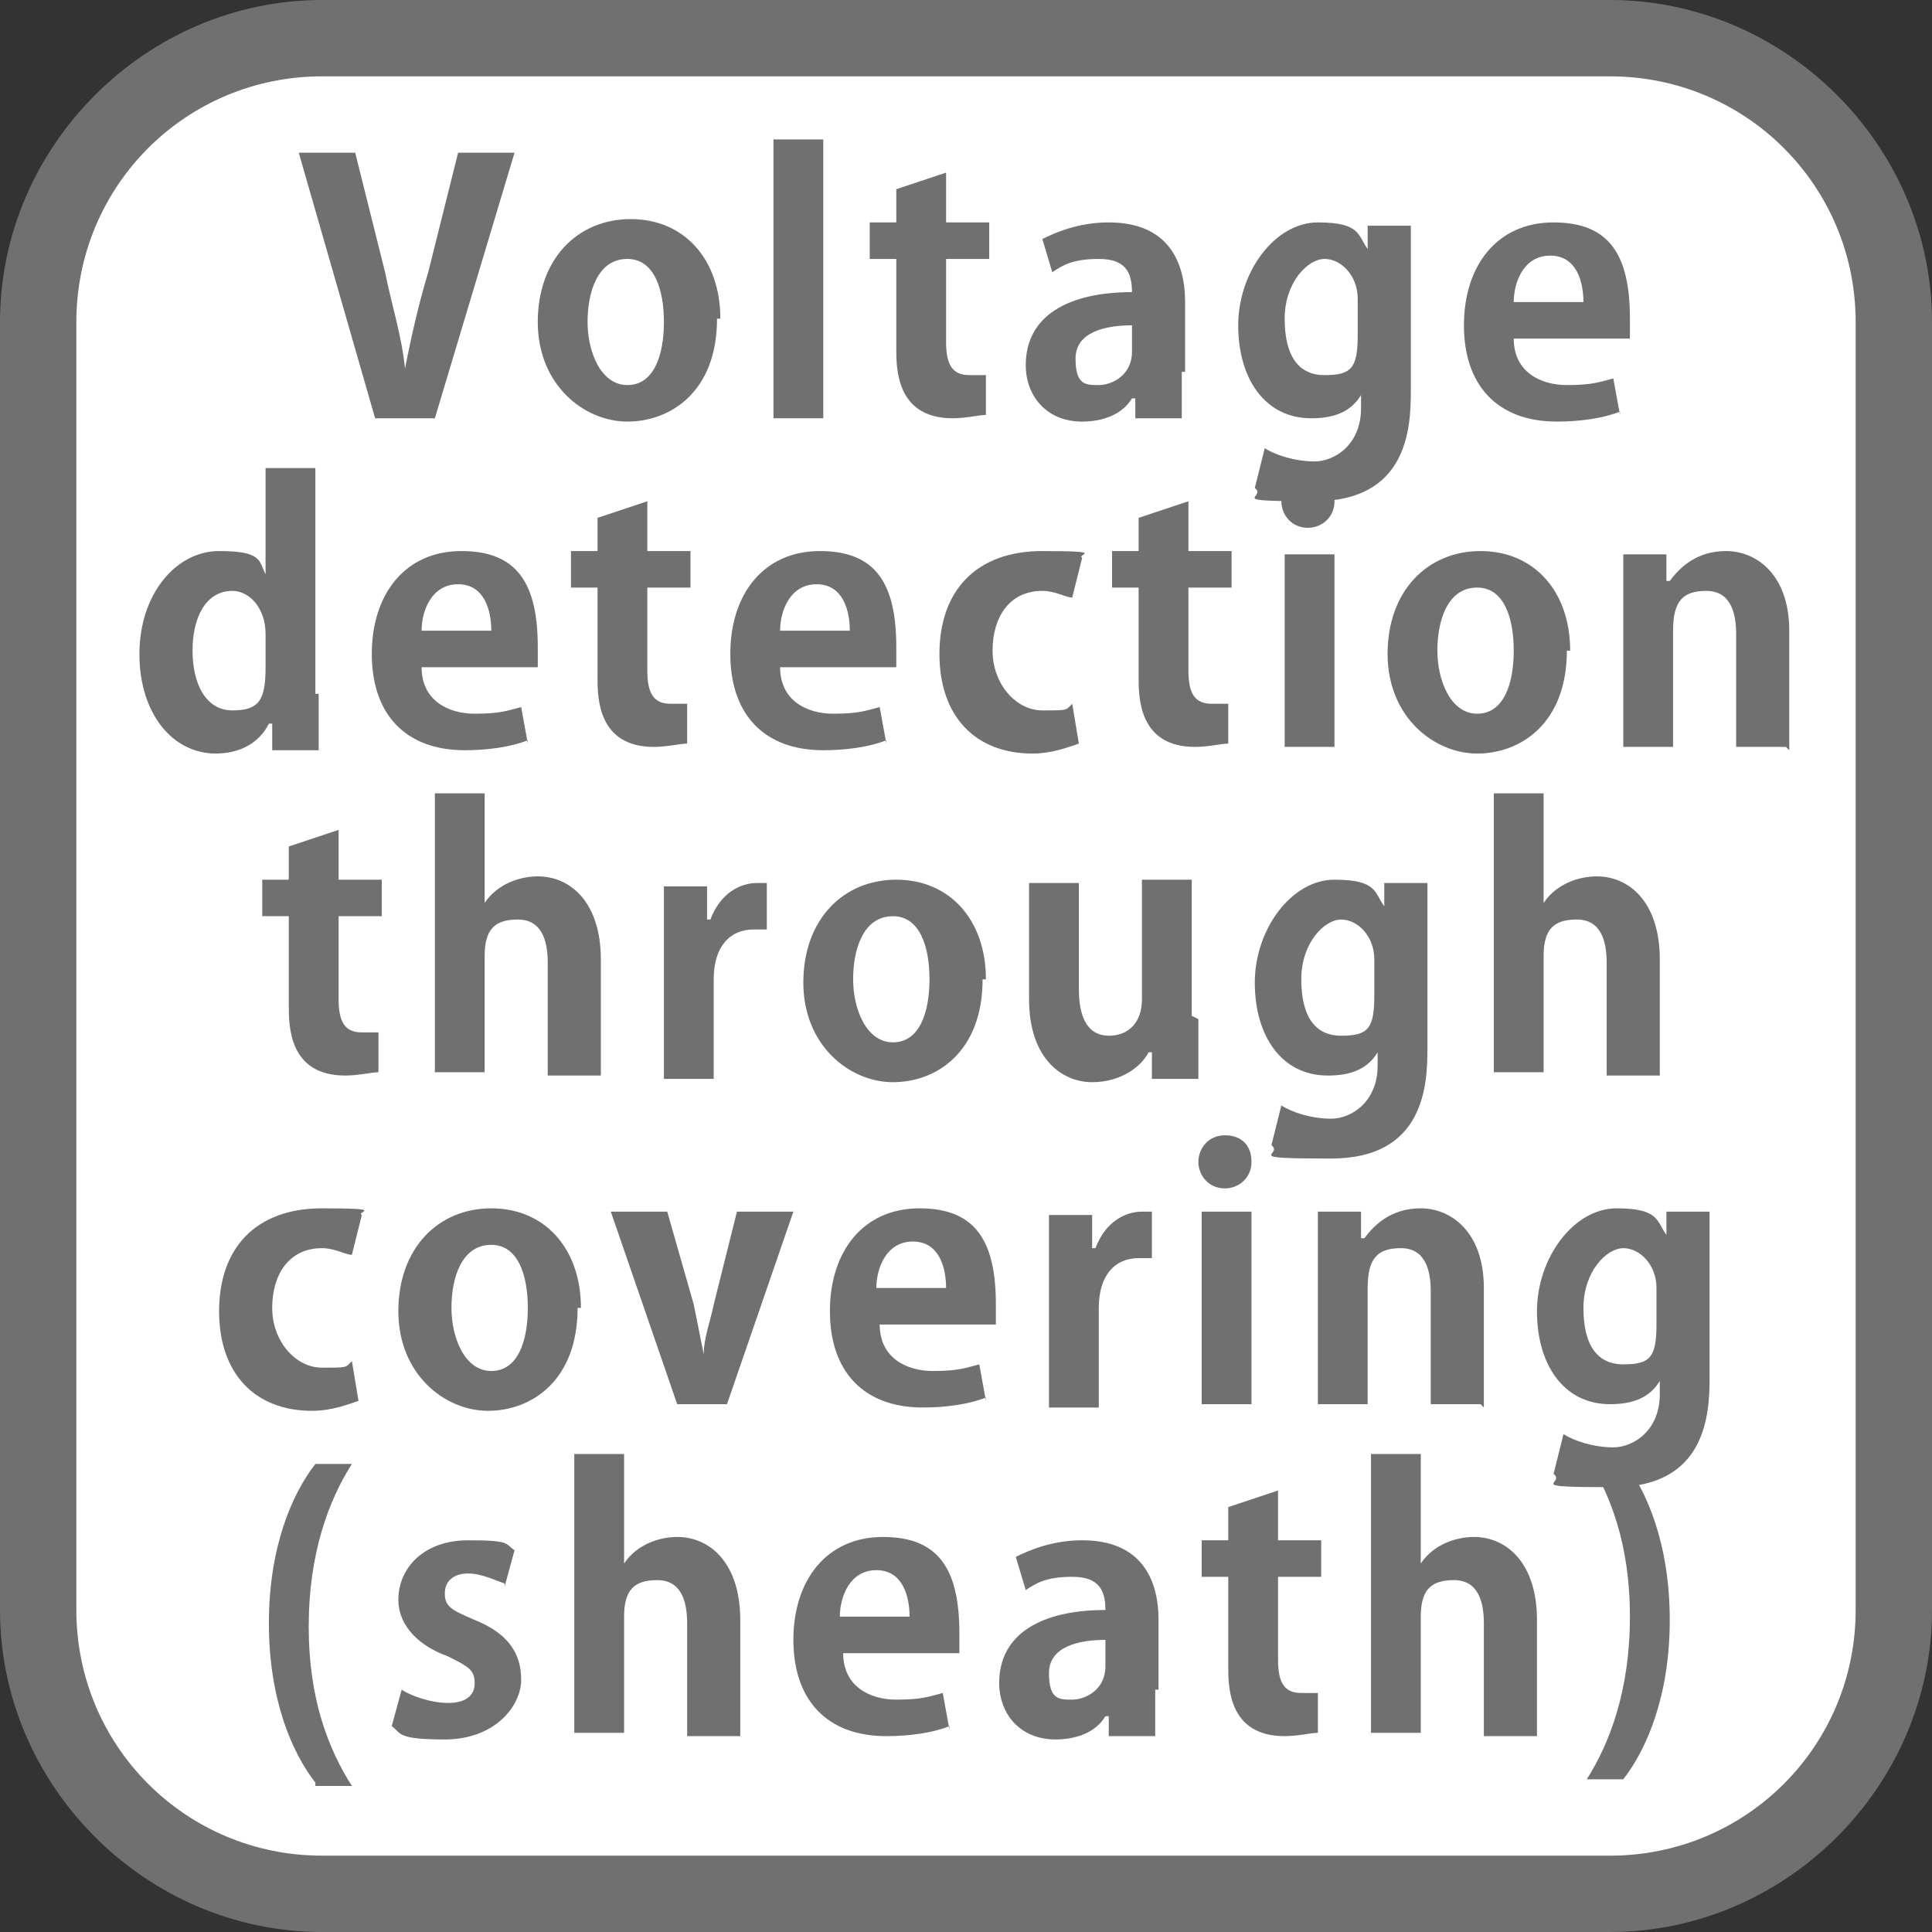 <?xml version="1.0" encoding="UTF-8"?>
<svg xmlns="http://www.w3.org/2000/svg" width="58.2" height="58.2" version="1.1" viewBox="0 0 58.2 58.2">
  <rect x="0" y="0" width="58.2" height="58.2" fill="#333333" stroke="none"/>
  <defs>
    <style>
      .cls-1 {
        fill: #fff;
      }

      .cls-2 {
        display: none;
      }

      .cls-2, .cls-3 {
        fill: #717071;
      }
    </style>
  </defs>
  <!-- Generator: Adobe Illustrator 28.6.0, SVG Export Plug-In . SVG Version: 1.2.0 Build 709)  -->
  <g>
    <g id="b">
      <path class="cls-2" d="M48.3,2.1c4.1,0,7.4,3.3,7.4,7.4v38.7c0,4.1-3.3,7.4-7.4,7.4H9.7c-4.1,0-7.4-3.3-7.4-7.4V9.4c0-4.1,3.3-7.4,7.4-7.4h38.7M48.3-.2H9.7C4.4-.2,0,4.1,0,9.4v38.7c0,5.3,4.3,9.7,9.7,9.7h38.7c5.3,0,9.7-4.3,9.7-9.7V9.4C58,4.1,53.6-.2,48.3-.2"/>
      <path class="cls-2" d="M23.7,10.8c0,.2-.3.3-.6.3-.3.6-.7,1.5-1.1,2.2h5.2v2.4H6.8v-2.4h5.2c-.2-.8-.5-1.8-1-2.6l1.2-.2h-4.1v-2.4h7.3v-1.8l3.4.2c0,.2-.2.4-.6.4v1.2h7.7v2.4h-3.5l1.2.4h0ZM10.2,27.2v-10.3h14.1v10.3h-2.8v-.7h-8.7v.7s-2.6,0-2.6,0ZM21.5,19.1h-8.7v1.5h8.7v-1.5ZM12.8,24.3h8.7v-1.6h-8.7s0,1.6,0,1.6ZM19.2,13.1c.3-.7.8-1.7,1-2.6h-6.5c.5.8.9,1.9,1,2.6l-1,.2h6.1l-.6-.2h0Z"/>
      <path class="cls-2" d="M49.4,6.8l1.4.6c0,.1-.1.2-.2.3-.4.9-.9,1.9-1.4,2.9,1.1,1,1.5,1.8,1.5,2.7,0,2.3-2.2,2.3-2.8,2.3s-.5,0-.8,0c0-.5-.3-1.3-.6-1.8.5,0,1,0,1.3,0,.8,0,.8-.6.8-.8,0-.6-.4-1.2-1.6-2.1.3-.8.6-1.5.9-2.2h-1.6v7.5h-2.1v-1.3l-1.6.8c0-.2-.2-.4-.4-.6-1.2.2-2.4.4-3.4.5l3,.2c0,.2-.2.3-.6.4v.4h7v1.6h-3.2l.7.2c0,.2-.3.2-.6.2-.2.2-.4.5-.7.8h5.8v1.7h-20.3v-1.7h5.7c-.2-.4-.4-.7-.6-1l.7-.2h-3.5v-1.2c-.4.2-.7.4-1.1.5-.2-.4-.8-1.2-1.1-1.5,1.2-.4,2.4-1.1,3.2-1.9-1,.1-1.8.3-2.5.3,0,.2-.2.3-.3.3l-.8-2.1c.5,0,1,0,1.5-.1.3-.3.6-.7,1-1.1-.7-.6-1.6-1.2-2.4-1.7l1-1.5c.2,0,.4.2.5.3.4-.7.9-1.5,1.2-2.2l2.1.8c-.1.2-.3.2-.5.2-.4.6-.9,1.3-1.4,2,.2.2.5.3.7.5.4-.6.8-1.2,1.2-1.8l2,1c0,.1-.3.2-.6.2-.7.9-1.6,2.1-2.5,3.1h1.1c.2-.4.3-.7.4-1.1l1.9.4v-4.7h6.3v5.3h-1.3c.8.8,1.7,1.8,2.1,2.6v-8h5.1s0,0,0,0ZM39,16.6v-1l-1.4.2c0,.2-.2.3-.3.4l-.8-2.1h.7v-2.1h0c-.7,1.9-2.1,3.5-3.9,4.6h5.7ZM33.5,27.3v-5.5h13.8v5.5h-2.5v-.5h-8.8v.5h-2.5ZM44.7,23h-8.8v.7h8.8v-.7ZM35.9,25.5h8.8v-.7h-8.8v.7ZM42.5,19.4h-.2c0,0,.7-1.2.7-1.2h-5.3c.2.4.5.8.6,1.1h-.4c0,.1,4.6.1,4.6.1h0ZM41.5,8.3h-2.2v.6h2.2v-.6ZM39.2,10.2v.6h2.2v-.6h-2.2ZM39.2,13.8l2-.2c-.2-.3-.5-.5-.7-.8l1.1-.6h-2.4s0,1.6,0,1.6Z"/>
      <path class="cls-2" d="M23.1,42.2h-2v2.5h4.8v2.4h-4.8v2.4c0,.8,0,1,.7,1h1.7c.6,0,.7-.4.8-2.6.6.4,1.7.9,2.4,1-.3,3-1,3.9-2.9,3.9h-2.4c-2.4,0-3-.8-3-3.3v-2.4h-3c-.5,2.4-2,4.6-6.1,6-.3-.6-1.1-1.6-1.7-2.1,3.1-1,4.5-2.4,5-3.9h-4.5v-2.4h4.8v-2.5h-1.9v-.7c-.9.7-1.9,1.3-3,1.8-.4-.6-1.1-1.5-1.6-2,1.3-.5,2.6-1.4,3.7-2.3-.6-.6-1.5-1.4-2.2-1.9l1.7-1.4c.7.4,1.5,1.1,2.1,1.6.6-.6,1-1.3,1.4-2.1h-4.6v-2.3h6.5c0,0,1.9.8,1.9.8,0,.1-.2.2-.3.3-.8,2.2-2,4.1-3.5,5.6h8.1c-1.7-1.9-3.1-4.2-4.1-6.9l2.4-.7c.3.8.7,1.6,1.1,2.4.8-.7,1.5-1.4,2-2.1l2.2,1.7c-.1.2-.4.2-.6.1-.6.6-1.6,1.4-2.5,2,.3.4.6.8,1,1.2.9-.8,1.9-1.7,2.5-2.4l2.2,1.6c0,.1-.2.2-.4.2s-.1,0-.2,0c-.7.6-1.7,1.4-2.6,2,1,.8,2.2,1.5,3.5,2-.6.5-1.4,1.6-1.8,2.3-1-.5-1.9-1-2.8-1.7v.7h0ZM18.3,44.7v-2.5h-2.8v2.5h2.8Z"/>
      <path class="cls-2" d="M39.1,43.3c0,.2-.2.4-.6.4-.6,4.1-1.4,7.5-7.3,9.4-.3-.7-1-1.8-1.6-2.4,5.3-1.4,5.8-4.1,6.1-7.8l3.4.3ZM44.5,49.5c0,.8.1.9.8.9h2.1c.7,0,.9-.5,1-3.6.6.4,1.7.9,2.4,1.1-.3,3.9-1,5-3.2,5h-2.7c-2.5,0-3.2-.8-3.2-3.4v-6.8h-11.6v-2.5h8.6v-8.2l3.3.2c0,.2-.2.4-.6.4v7.6h8.9v2.5h-5.6c0,0-.2,0-.4,0v6.7h0ZM34.3,33c1,1.7,2.1,3.9,2.5,5.4l-2.6,1c-.3-1.5-1.3-3.8-2.3-5.6l2.4-.9h0ZM49.5,34c0,.2-.3.3-.7.3-.7,1.6-1.9,3.7-2.8,5.1,0,0-2.3-1-2.3-1,.9-1.5,2-3.8,2.6-5.6l3.1,1.2h0Z"/>
      <path class="cls-1" d="M48.5,57.1H9.7c-4.7,0-8.6-3.8-8.6-8.6V9.7c0-4.7,3.8-8.6,8.6-8.6h38.8c4.7,0,8.6,3.8,8.6,8.6v38.8c0,4.7-3.8,8.6-8.6,8.6"/>
      <path class="cls-3" d="M48.5,0C53.8,0,58.2,4.4,58.2,9.7v38.8c0,5.3-4.4,9.7-9.7,9.7H9.7c-5.3,0-9.7-4.4-9.7-9.7V9.7C0,4.4,4.4,0,9.7,0h38.8M48.5,2.3H9.7c-4.1,0-7.4,3.3-7.4,7.4v38.8c0,4.1,3.3,7.4,7.4,7.4h38.8c4.1,0,7.4-3.3,7.4-7.4V9.7c0-4.1-3.3-7.4-7.4-7.4"/>
      <path class="cls-2" d="M.4,28.6V9.6C.4,4.4,4.6.1,9.9.1h37.9c5.2,0,9.5,4.3,9.5,9.5v19H.4Z"/>
      <g>
        <path class="cls-3" d="M15.5,4.6l-2.4,8h-1.8l-2.3-8h1.7l.9,3.6c.2,1,.5,1.9.6,2.9h0c.2-1,.4-1.9.7-2.9l.9-3.6h1.7Z"/>
        <path class="cls-3" d="M21.6,9.6c0,2.2-1.4,3.1-2.7,3.1s-2.7-1.1-2.7-3,1.2-3.1,2.8-3.1,2.7,1.2,2.7,3ZM18.9,7.8c-.9,0-1.2,1-1.2,1.9s.4,1.9,1.2,1.9,1.1-.9,1.1-1.9-.3-1.9-1.1-1.9Z"/>
        <path class="cls-3" d="M24.8,12.6h-1.5V4.2h1.5v8.4Z"/>
        <path class="cls-3" d="M27,5.7l1.5-.5v1.5h1.3v1.1h-1.3v2.5c0,.7.2,1,.7,1s.3,0,.5,0v1.2c-.2,0-.6.1-1,.1-1.7,0-1.7-1.5-1.7-2.1v-2.7h-.8v-1.1h.8v-1.1Z"/>
        <path class="cls-3" d="M35.6,11.2c0,.5,0,1,0,1.4h-1.4v-.6h-.1c-.3.5-.9.7-1.5.7-1.1,0-1.7-.8-1.7-1.7,0-1.5,1.3-2.2,3.2-2.2,0-.6-.2-1-1-1s-1.1.2-1.4.4l-.3-1c.4-.2,1.1-.5,2-.5,1.8,0,2.3,1.2,2.3,2.4v2.1ZM34.1,9.8c-.8,0-1.7.2-1.7,1s.3.8.7.8,1-.3,1-1v-.8Z"/>
        <path class="cls-3" d="M42.5,6.8c0,.4,0,.9,0,1.7v3.3c0,1.1-.1,3.3-2.9,3.3s-1.4-.1-1.8-.4l.3-1.2c.3.2.9.4,1.5.4s1.4-.5,1.4-1.6v-.4h0c-.3.5-.8.7-1.5.7-1.4,0-2.2-1.2-2.2-2.8s1.1-3.1,2.4-3.1,1.2.4,1.5.8h0v-.7h1.4ZM40.9,9c0-.7-.5-1.2-1-1.2s-1.2.7-1.2,1.8.4,1.7,1.2,1.7,1-.2,1-1.2v-1.1Z"/>
        <path class="cls-3" d="M48.8,12.4c-.5.2-1.2.3-1.9.3-1.8,0-2.8-1.1-2.8-2.9s1-3.1,2.7-3.1,2.3,1,2.3,2.9,0,.5,0,.6h-3.5c0,1,.8,1.4,1.6,1.4s1-.1,1.4-.2l.2,1.1ZM47.7,9.1c0-.6-.2-1.4-1-1.4s-1.1.8-1.1,1.4h2.1Z"/>
      </g>
      <g>
        <path class="cls-3" d="M9.6,20.9c0,.6,0,1.2,0,1.7h-1.4v-.8h-.1c-.3.6-.9.9-1.6.9-1.3,0-2.3-1.2-2.3-3s1.1-3.1,2.4-3.1,1.2.3,1.4.7h0v-3.2h1.5v6.8ZM8,19.1c0-.8-.5-1.3-1-1.3-.8,0-1.2.8-1.2,1.8s.4,1.8,1.2,1.8,1-.3,1-1.3v-1.1Z"/>
        <path class="cls-3" d="M15.9,22.3c-.5.2-1.2.3-1.9.3-1.8,0-2.8-1.1-2.8-2.9s1-3.1,2.7-3.1,2.3,1,2.3,2.9,0,.5,0,.6h-3.5c0,1,.8,1.4,1.6,1.4s1-.1,1.4-.2l.2,1.1ZM14.8,19c0-.6-.2-1.4-1-1.4s-1.1.8-1.1,1.4h2.1Z"/>
        <path class="cls-3" d="M18,15.6l1.5-.5v1.5h1.3v1.1h-1.3v2.5c0,.7.2,1,.7,1s.3,0,.5,0v1.2c-.2,0-.6.1-1,.1-1.7,0-1.7-1.5-1.7-2.1v-2.7h-.8v-1.1h.8v-1.1Z"/>
        <path class="cls-3" d="M26.7,22.3c-.5.2-1.2.3-1.9.3-1.8,0-2.8-1.1-2.8-2.9s1-3.1,2.7-3.1,2.3,1,2.3,2.9,0,.5,0,.6h-3.5c0,1,.8,1.4,1.6,1.4s1-.1,1.4-.2l.2,1.1ZM25.6,19c0-.6-.2-1.4-1-1.4s-1.1.8-1.1,1.4h2.1Z"/>
        <path class="cls-3" d="M32.5,22.4c-.3.1-.8.3-1.4.3-1.7,0-2.8-1.1-2.8-3s1.1-3.1,3.1-3.1,1,.1,1.2.2l-.3,1.2c-.2,0-.5-.2-.9-.2-1,0-1.5.8-1.5,1.8s.7,1.8,1.5,1.8.7,0,.9-.2l.2,1.2Z"/>
        <path class="cls-3" d="M34.3,15.6l1.5-.5v1.5h1.3v1.1h-1.3v2.5c0,.7.2,1,.7,1s.3,0,.5,0v1.2c-.2,0-.6.1-1,.1-1.7,0-1.7-1.5-1.7-2.1v-2.7h-.8v-1.1h.8v-1.1Z"/>
        <path class="cls-3" d="M39.4,15.9c-.5,0-.8-.4-.8-.8s.3-.8.8-.8.8.3.8.8-.4.8-.8.8ZM40.2,22.5h-1.5v-5.8h1.5v5.8Z"/>
        <path class="cls-3" d="M47.2,19.6c0,2.2-1.4,3.1-2.7,3.1s-2.7-1.1-2.7-3,1.2-3.1,2.8-3.1,2.7,1.2,2.7,3ZM44.5,17.7c-.9,0-1.2,1-1.2,1.9s.4,1.9,1.2,1.9,1.1-.9,1.1-1.9-.3-1.9-1.1-1.9Z"/>
        <path class="cls-3" d="M53.8,22.5h-1.5v-3.4c0-.7-.2-1.3-.9-1.3s-1,.3-1,1.2v3.5h-1.5v-4.1c0-.7,0-1.2,0-1.7h1.3v.8h.1c.3-.4.8-.9,1.7-.9s1.9.7,1.9,2.4v3.6Z"/>
      </g>
      <g>
        <path class="cls-3" d="M8.7,25.5l1.5-.5v1.5h1.3v1.1h-1.3v2.5c0,.7.2,1,.7,1s.3,0,.5,0v1.2c-.2,0-.6.1-1,.1-1.7,0-1.7-1.5-1.7-2.1v-2.7h-.8v-1.1h.8v-1.1Z"/>
        <path class="cls-3" d="M18,32.4h-1.5v-3.4c0-.7-.2-1.3-.9-1.3s-1,.3-1,1.1v3.5h-1.5v-8.4h1.5v3.3h0c.4-.6,1.1-.8,1.6-.8,1,0,1.9.8,1.9,2.5v3.5Z"/>
        <path class="cls-3" d="M23.1,28c-.1,0-.2,0-.4,0-.7,0-1.2.5-1.2,1.5v3h-1.5v-4c0-.7,0-1.3,0-1.8h1.3v1h.1c.3-.8.9-1.1,1.4-1.1s.2,0,.3,0v1.5Z"/>
        <path class="cls-3" d="M29.6,29.5c0,2.2-1.4,3.1-2.7,3.1s-2.7-1.1-2.7-3,1.2-3.1,2.8-3.1,2.7,1.2,2.7,3ZM26.9,27.6c-.9,0-1.2,1-1.2,1.9s.4,1.9,1.2,1.9,1.1-.9,1.1-1.9-.3-1.9-1.1-1.9Z"/>
        <path class="cls-3" d="M36.1,30.7c0,.7,0,1.3,0,1.8h-1.4v-.8h-.1c-.2.4-.8.9-1.7.9s-1.9-.7-1.9-2.5v-3.5h1.5v3.2c0,.9.3,1.4.9,1.4s1-.4,1-1.1v-3.6h1.5v4.1Z"/>
        <path class="cls-3" d="M43,26.6c0,.4,0,.9,0,1.7v3.3c0,1.1-.1,3.3-2.9,3.3s-1.4-.1-1.8-.4l.3-1.2c.3.2.9.4,1.5.4s1.4-.5,1.4-1.6v-.4h0c-.3.5-.8.7-1.5.7-1.4,0-2.2-1.2-2.2-2.8s1.1-3.1,2.4-3.1,1.2.4,1.5.8h0v-.7h1.4ZM41.4,28.9c0-.7-.5-1.2-1-1.2s-1.2.7-1.2,1.8.4,1.7,1.2,1.7,1-.2,1-1.2v-1.1Z"/>
        <path class="cls-3" d="M49.9,32.4h-1.5v-3.4c0-.7-.2-1.3-.9-1.3s-1,.3-1,1.1v3.5h-1.5v-8.4h1.5v3.3h0c.4-.6,1.1-.8,1.6-.8,1,0,1.9.8,1.9,2.5v3.5Z"/>
      </g>
      <g>
        <path class="cls-3" d="M10.8,42.2c-.3.1-.8.3-1.4.3-1.7,0-2.8-1.1-2.8-3s1.1-3.1,3.1-3.1,1,.1,1.2.2l-.3,1.2c-.2,0-.5-.2-.9-.2-1,0-1.5.8-1.5,1.8s.7,1.8,1.5,1.8.7,0,.9-.2l.2,1.2Z"/>
        <path class="cls-3" d="M17.4,39.4c0,2.2-1.4,3.1-2.7,3.1s-2.7-1.1-2.7-3,1.2-3.1,2.8-3.1,2.7,1.2,2.7,3ZM14.8,37.5c-.9,0-1.2,1-1.2,1.9s.4,1.9,1.2,1.9,1.1-.9,1.1-1.9-.3-1.9-1.1-1.9Z"/>
        <path class="cls-3" d="M23.9,36.5l-2,5.8h-1.5l-2-5.8h1.7l.8,2.8c.1.5.2,1,.3,1.5h0c0-.5.2-1,.3-1.5l.7-2.8h1.6Z"/>
        <path class="cls-3" d="M29.7,42.1c-.5.2-1.2.3-1.9.3-1.8,0-2.8-1.1-2.8-2.9s1-3.1,2.7-3.1,2.3,1,2.3,2.9,0,.5,0,.6h-3.5c0,1,.8,1.4,1.6,1.4s1-.1,1.4-.2l.2,1.1ZM28.5,38.8c0-.6-.2-1.4-1-1.4s-1.1.8-1.1,1.4h2.1Z"/>
        <path class="cls-3" d="M34.7,37.9c-.1,0-.2,0-.4,0-.7,0-1.2.5-1.2,1.5v3h-1.5v-4c0-.7,0-1.3,0-1.8h1.3v1h.1c.3-.8.9-1.1,1.4-1.1s.2,0,.3,0v1.5Z"/>
        <path class="cls-3" d="M36.9,35.8c-.5,0-.8-.4-.8-.8s.3-.8.8-.8.8.3.8.8-.4.8-.8.8ZM37.7,42.3h-1.5v-5.8h1.5v5.8Z"/>
        <path class="cls-3" d="M44.6,42.3h-1.5v-3.4c0-.7-.2-1.3-.9-1.3s-1,.3-1,1.2v3.5h-1.5v-4.1c0-.7,0-1.2,0-1.7h1.3v.8h.1c.3-.4.8-.9,1.7-.9s1.9.7,1.9,2.4v3.6Z"/>
        <path class="cls-3" d="M51.5,36.5c0,.4,0,.9,0,1.7v3.3c0,1.1-.1,3.3-2.9,3.3s-1.4-.1-1.8-.4l.3-1.2c.3.2.9.4,1.5.4s1.4-.5,1.4-1.6v-.4h0c-.3.5-.8.7-1.5.7-1.4,0-2.2-1.2-2.2-2.8s1.1-3.1,2.4-3.1,1.2.4,1.5.8h0v-.7h1.4ZM49.9,38.8c0-.7-.5-1.2-1-1.2s-1.2.7-1.2,1.8.4,1.7,1.2,1.7,1-.2,1-1.2v-1.1Z"/>
      </g>
      <g>
        <path class="cls-3" d="M9.5,53.7c-.7-.9-1.4-2.5-1.4-4.8,0-2.3.7-3.9,1.4-4.8h1.1c-.7,1.1-1.3,2.7-1.3,4.9s.6,3.7,1.3,4.8h-1.1Z"/>
        <path class="cls-3" d="M15.2,47.7c-.3-.1-.7-.3-1.1-.3s-.7.2-.7.6.2.5.9.8c1,.4,1.4,1,1.4,1.8s-.8,1.8-2.3,1.8-1.3-.2-1.6-.4l.3-1.1c.3.2.9.4,1.4.4s.8-.2.8-.6-.2-.5-.8-.8c-1.1-.4-1.5-1.1-1.5-1.7,0-1,.8-1.8,2.1-1.8s1.1.1,1.4.3l-.3,1.1Z"/>
        <path class="cls-3" d="M22.2,52.3h-1.5v-3.4c0-.7-.2-1.3-.9-1.3s-1,.3-1,1.1v3.5h-1.5v-8.4h1.5v3.3h0c.4-.6,1.1-.8,1.6-.8,1,0,1.9.8,1.9,2.5v3.5Z"/>
        <path class="cls-3" d="M28.6,52c-.5.2-1.2.3-1.9.3-1.8,0-2.8-1.1-2.8-2.9s1-3.1,2.7-3.1,2.3,1,2.3,2.9,0,.5,0,.6h-3.5c0,1,.8,1.4,1.6,1.4s1-.1,1.4-.2l.2,1.1ZM27.4,48.7c0-.6-.2-1.4-1-1.4s-1.1.8-1.1,1.4h2.1Z"/>
        <path class="cls-3" d="M34.8,50.9c0,.5,0,1,0,1.4h-1.4v-.6h-.1c-.3.5-.9.7-1.5.7-1.1,0-1.7-.8-1.7-1.7,0-1.5,1.3-2.2,3.2-2.2,0-.6-.2-1-1-1s-1.1.2-1.4.4l-.3-1c.4-.2,1.1-.5,2-.5,1.8,0,2.3,1.2,2.3,2.4v2.1ZM33.3,49.4c-.8,0-1.7.2-1.7,1s.3.8.7.8,1-.3,1-1v-.8Z"/>
        <path class="cls-3" d="M37,45.4l1.5-.5v1.5h1.3v1.1h-1.3v2.5c0,.7.2,1,.7,1s.3,0,.5,0v1.2c-.2,0-.6.1-1,.1-1.7,0-1.7-1.5-1.7-2.1v-2.7h-.8v-1.1h.8v-1.1Z"/>
        <path class="cls-3" d="M46.2,52.3h-1.5v-3.4c0-.7-.2-1.3-.9-1.3s-1,.3-1,1.1v3.5h-1.5v-8.4h1.5v3.3h0c.4-.6,1.1-.8,1.6-.8,1,0,1.9.8,1.9,2.5v3.5Z"/>
        <path class="cls-3" d="M48.9,44c.7.9,1.4,2.5,1.4,4.8,0,2.3-.7,3.9-1.4,4.8h-1.1c.7-1.1,1.3-2.7,1.3-4.9s-.6-3.7-1.3-4.8h1.1Z"/>
      </g>
    </g>
  </g>
</svg>